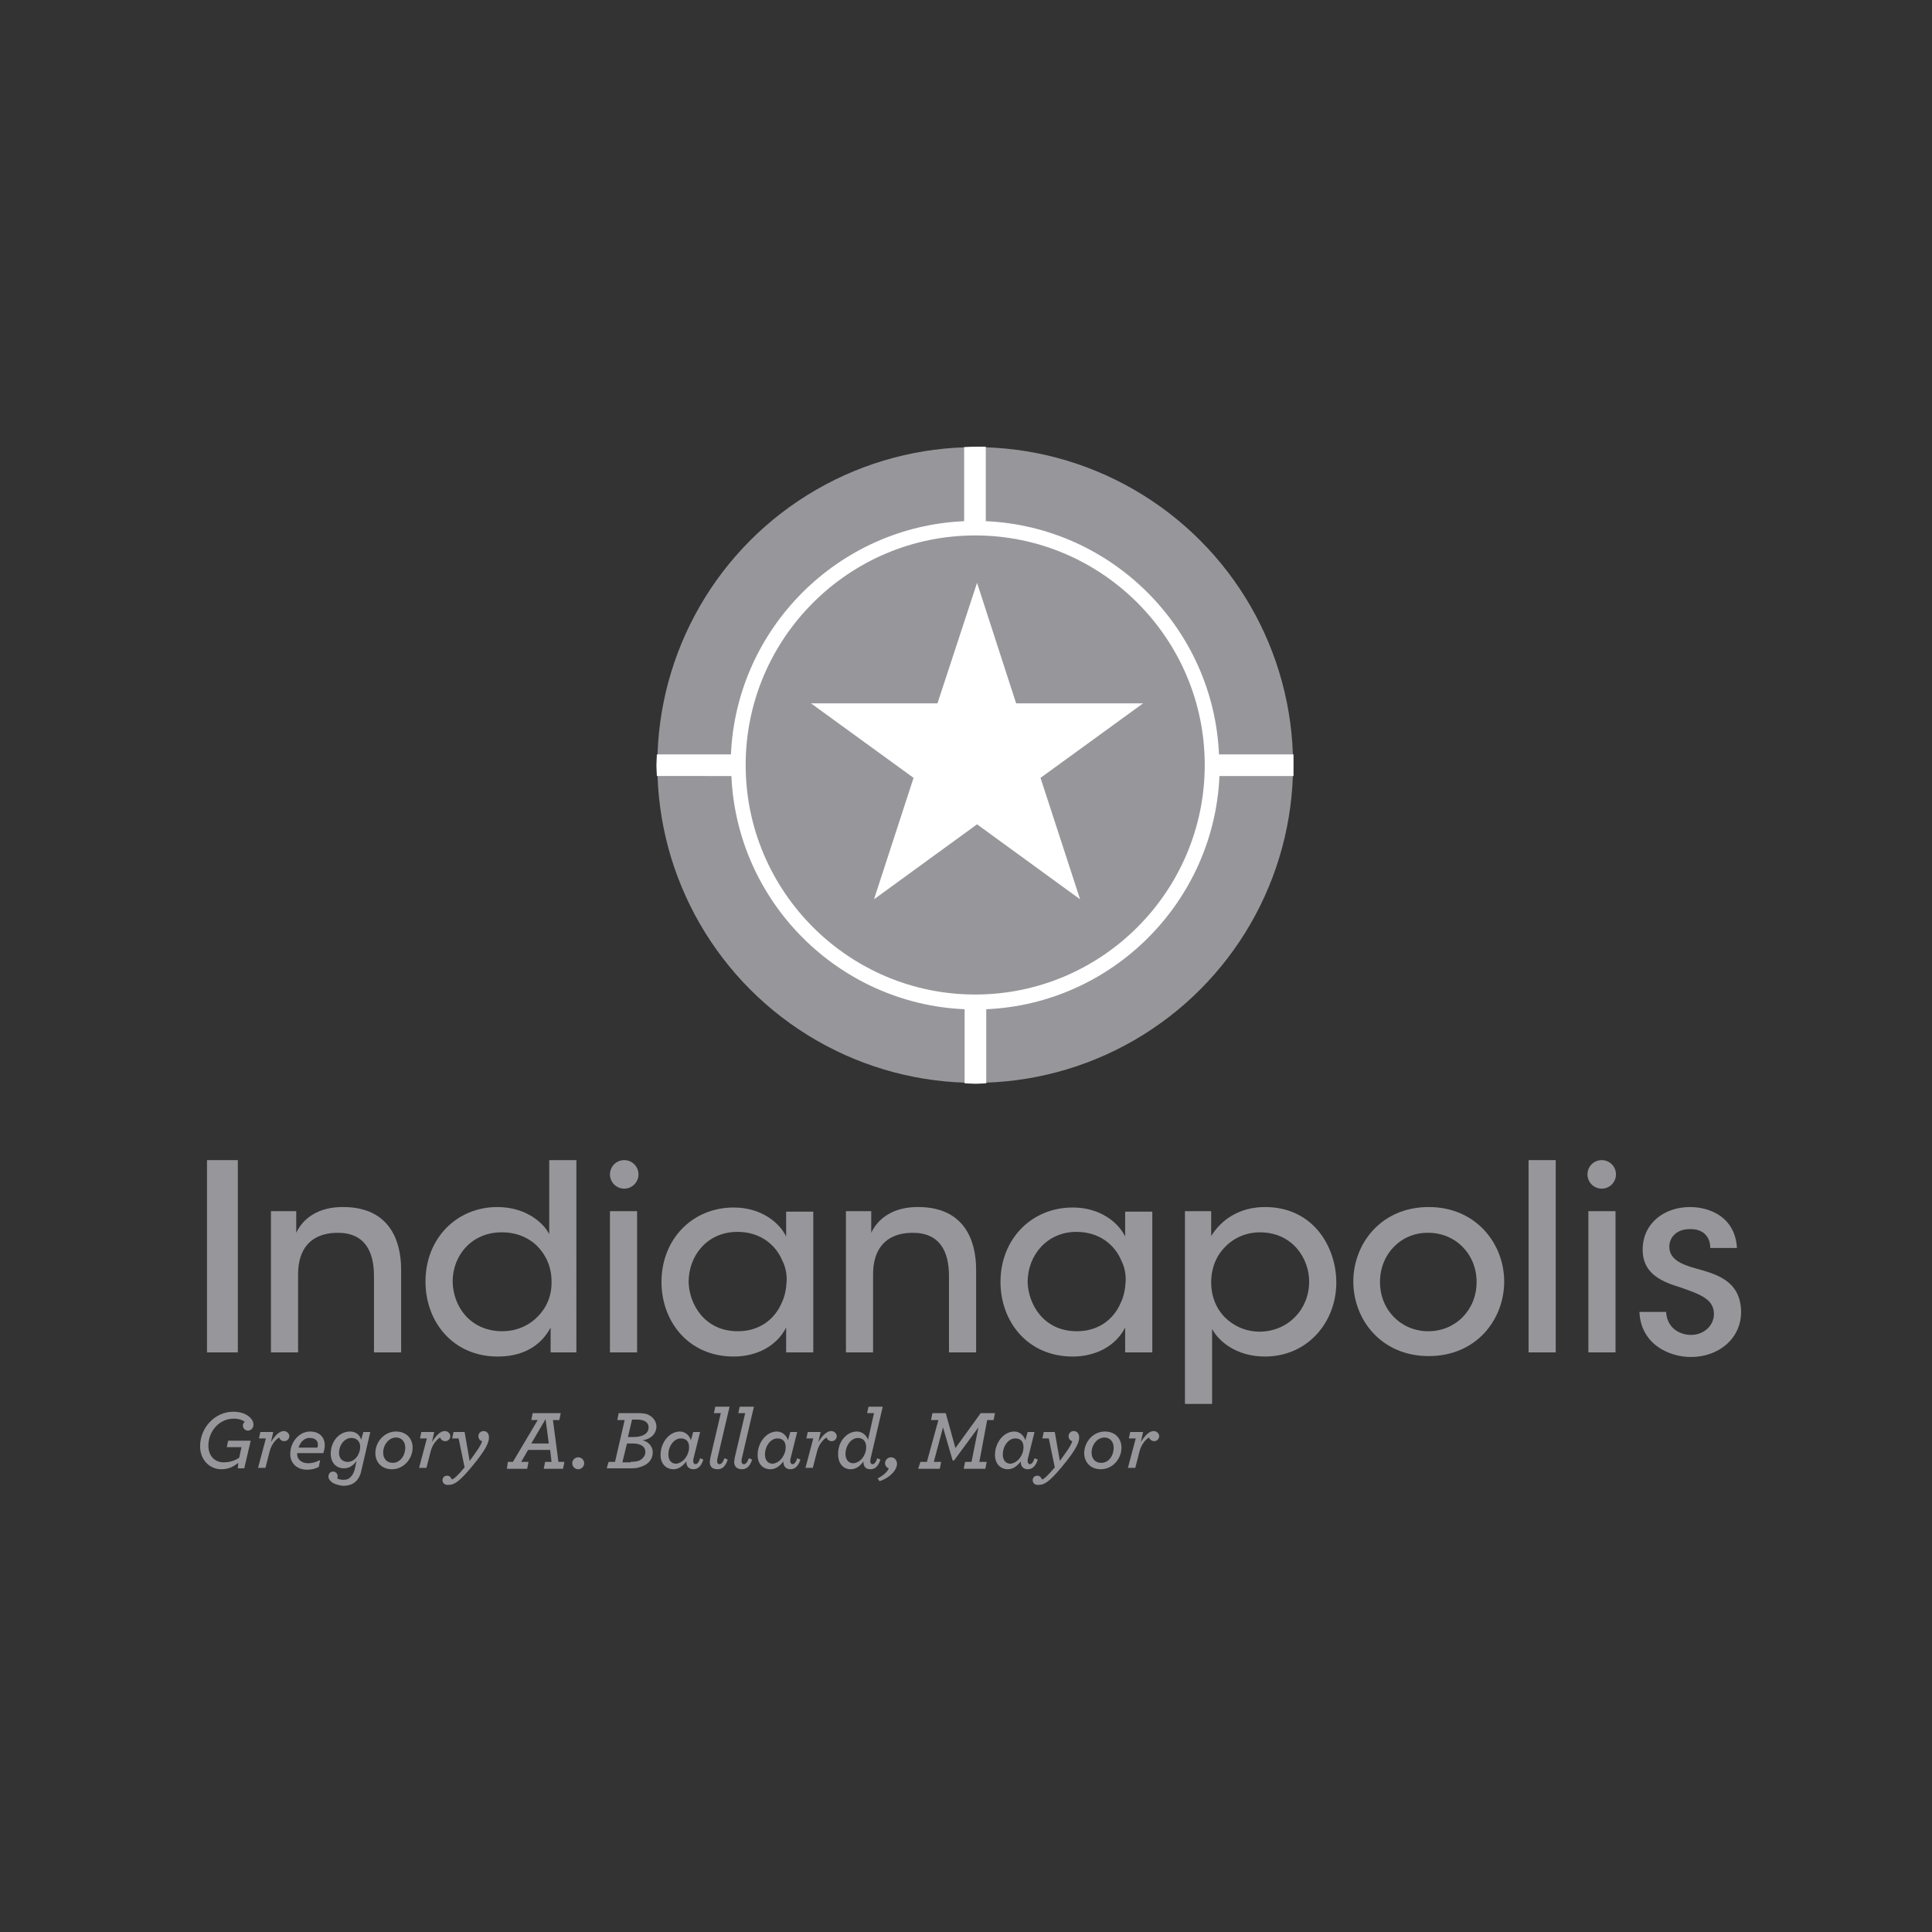 <?xml version="1.0" encoding="utf-8"?>
<!-- Generator: Adobe Illustrator 19.0.1, SVG Export Plug-In . SVG Version: 6.00 Build 0)  -->
<!DOCTYPE svg PUBLIC "-//W3C//DTD SVG 1.1//EN" "http://www.w3.org/Graphics/SVG/1.1/DTD/svg11.dtd">
<svg version="1.1" id="Layer_1" xmlns="http://www.w3.org/2000/svg" xmlns:xlink="http://www.w3.org/1999/xlink" x="0px" y="0px"
	 viewBox="0 0 420 420" style="enable-background:new 0 0 420 420;" xml:space="preserve">
<rect x="0" y="0" width="420" height="420" fill="#333333" stroke="none"/>
<style type="text/css">
	.st0{fill:#CCCCCC;}
	.st1{fill:#97979B;}
	.st2{fill-rule:evenodd;clip-rule:evenodd;fill:#97979B;}
	.st3{fill:#FFFFFF;}
	.st4{fill:#515259;}
	.st5{fill:#B3B2B5;}
	.st6{fill:#F1F1F1;}
</style>
<g>
	<g>
		<path class="st1" d="M45,252.2h6.7V294H45V252.2z"/>
		<path class="st1" d="M58.9,263.3h5.5v4.7c1.5-3.2,4.9-5.7,10.4-5.6c9.8,0.1,12.4,7.2,12.4,13.6v18h-5.9v-16.6
			c0-5.5-2.1-9.5-8.1-9.4c-5.8,0.1-8.4,3.7-8.4,9V294h-5.9V263.3z"/>
		<path class="st1" d="M125.3,294h-5.6v-5.4c-1.7,3.2-5.1,6.3-11.5,6.3c-9.6,0-15.7-7.4-15.7-16.3c0-9.5,6.9-16.2,15.6-16.2
			c6.3,0,10.1,3.5,11.3,5.9v-5.4v-10.7h5.9V294z M98.4,278.6c0.1,5.6,4,10.8,10.8,10.8c3,0,5.8-1.2,7.7-3.2c2-2,3.1-4.7,3-7.7
			c0-3-1.2-5.7-3.1-7.6c-1.9-1.9-4.6-3-7.6-3C102.7,267.8,98.4,272.8,98.4,278.6L98.4,278.6z"/>
		<path class="st1" d="M132.6,263.3h5.9V294h-5.9V263.3z"/>
		<path class="st1" d="M176.8,294h-5.9v-5.4c-2.1,4.1-6.5,6.3-11.4,6.3c-9.9,0-15.7-7.7-15.7-16.2c0-9.4,6.8-16.2,15.7-16.2
			c6.1,0,10,3.4,11.4,6.3v-5.4h5.9V294z M149.7,278.7c0.1,4.6,3.3,10.7,10.7,10.7c4.7,0,8-2.6,9.5-6.1c0.7-1.4,1-3,1.1-4.6
			c0.1-1.6-0.2-3.2-0.9-4.6c-1.5-3.6-4.9-6.3-9.8-6.3C153.8,267.8,149.7,272.9,149.7,278.7L149.7,278.7z"/>
		<path class="st1" d="M183.9,263.3h5.5v4.7c1.5-3.2,4.9-5.7,10.4-5.6c9.8,0.1,12.4,7.2,12.4,13.6v18h-5.9v-16.6
			c0-5.5-2.1-9.5-8.1-9.4c-5.8,0.1-8.4,3.7-8.4,9V294h-5.9V263.3z"/>
		<path class="st1" d="M250.5,294h-5.9v-5.4c-2.1,4.1-6.5,6.3-11.4,6.3c-9.9,0-15.7-7.7-15.7-16.2c0-9.4,6.8-16.2,15.7-16.2
			c6.1,0,10,3.4,11.4,6.3v-5.4h5.9V294z M223.4,278.7c0.1,4.6,3.3,10.7,10.7,10.7c4.7,0,8-2.6,9.5-6.1c0.7-1.4,1-3,1.1-4.6
			c0.1-1.6-0.2-3.2-0.9-4.6c-1.5-3.6-4.9-6.3-9.8-6.3C227.6,267.8,223.4,272.9,223.4,278.7L223.4,278.7z"/>
		<path class="st1" d="M257.7,263.3h5.6v5.4c2.3-3.7,6.3-6.3,11.7-6.3c10.6,0,15.5,8.8,15.5,16.4c0,8.7-6.3,16.1-15.5,16.1
			c-6.4,0-10.2-3.5-11.5-6v5.1v11.2h-5.9V263.3z M284.6,278.6c0-5-3.6-10.7-10.7-10.7c-3,0-5.7,1.2-7.6,3.2c-1.9,1.9-3,4.6-3,7.7
			c0,3,1.1,5.7,3,7.6c1.9,1.9,4.6,3.1,7.6,3.1C280.1,289.4,284.6,284.6,284.6,278.6L284.6,278.6z"/>
		<path class="st1" d="M294.2,278.6c0-8.2,6-16.2,16.4-16.2c10.3,0,16.4,8,16.4,16.2c0,8.2-6,16.2-16.4,16.2
			C300.2,294.8,294.2,286.8,294.2,278.6L294.2,278.6z M300,278.7c0,6.1,4.6,10.7,10.5,10.7c5.9,0,10.5-4.6,10.5-10.7
			c0-6.1-4.6-10.7-10.5-10.7C304.7,267.9,300,272.5,300,278.7L300,278.7z"/>
		<path class="st1" d="M332.3,252.2h5.9V294h-5.9V252.2z"/>
		<path class="st1" d="M345.3,263.3h5.9V294h-5.9V263.3z"/>
		<path class="st1" d="M371.8,271.3c0-2.4-1.5-4.2-4.5-4.1c-2.9,0-4.5,1.9-4.4,4c0.1,2.4,2.3,3.6,5.6,4.5c4.7,1.3,9.8,2.7,10,9.3
			c0.1,6-4.9,10-10.9,10c-4.8,0-10.9-2.8-11.2-9.8h5.8c0.2,3.7,3.2,5,5.4,5c2.8,0,5-2,5-4.6c-0.1-3-2.4-4.1-7.8-5.9
			c-4.3-1.3-7.7-3.3-7.7-8c0-5.8,4.7-9.3,10.3-9.3c4.2,0,9.8,2.1,10.2,8.9H371.8z"/>
		<circle class="st1" cx="135.7" cy="255.3" r="3.1"/>
		<circle class="st1" cx="348.2" cy="255.3" r="3.1"/>
	</g>
	<g>
		<circle class="st1" cx="212" cy="166.3" r="69.1"/>
		<circle class="st1" cx="212" cy="174.1" r="47.2"/>
		<circle class="st1" cx="212" cy="181.9" r="25.3"/>
	</g>
	<path class="st3" d="M212,97.1c-0.6,0-2.4,0.1-2.4,0.1v16.1c-27.4,1.2-49.5,23.3-50.7,50.7h-16.1c0,0-0.1,1.8-0.1,2.4
		c0,0.6,0.1,2.3,0.1,2.3H159c1.2,27.4,23.3,49.5,50.7,50.7v16.1c0,0,1.7,0.1,2.4,0.1c0.6,0,2.3-0.1,2.3-0.1v-16.1
		c27.4-1.2,49.5-23.3,50.7-50.7h16.1v-4.7H265c-1.2-27.4-23.3-49.5-50.7-50.7V97.1C214.4,97.1,212.6,97.1,212,97.1z M212,216.2
		c-27.5,0-49.9-22.4-49.9-49.9c0-27.5,22.4-49.9,49.9-49.9c27.5,0,49.9,22.4,49.9,49.9C261.9,193.8,239.5,216.2,212,216.2z"/>
	<path class="st3" d="M248.5,152.9l-22.3,16.2l8.6,26.4l-22.4-16.3L190,195.5l8.6-26.4l-22.3-16.2h27.5l8.6-26.2l8.5,26.2H248.5z"/>
	<g>
		<path class="st1" d="M51.8,318c-1.1,0.9-2.2,1.4-3.7,1.4c-2.5,0-4.6-2-4.6-5c0-4,3.2-7.5,7.2-7.5c1.7,0,2.9,0.5,3.7,1.3
			c0.5,0.5,0.7,1,0.7,1.5c0,0.8-0.6,1.3-1.2,1.3c-0.6,0-1.1-0.5-1.1-1.1c0-0.3,0.1-0.5,0.4-0.8l-0.1-0.1c-0.4-0.3-1.2-0.6-2.3-0.6
			c-3.1,0-5.5,2.7-5.5,5.9c0,2.2,1.4,3.6,3.3,3.6c1.4,0,2.5-0.4,3.4-1l0.5-2.3h-3.2l0.3-1.4h4.9l-1.4,6h-1.4L51.8,318z"/>
		<path class="st1" d="M57.8,312.7h-1.5l0.3-1.4h2.8l-0.5,2.2c1-1.6,1.9-2.4,2.8-2.4c0.6,0,1.2,0.5,1.2,1.1c0,0.6-0.5,1.1-1.1,1.1
			c-0.6,0-1-0.4-1.1-0.8c-0.6,0.3-1.7,1.4-2.1,3.1l-0.9,3.5h-1.6L57.8,312.7z"/>
		<path class="st1" d="M64.6,315.8v0.3c0,1.2,1,2,2.4,2c0.8,0,1.6-0.2,2.6-0.7l-0.3,1.5c-0.8,0.4-1.5,0.6-2.6,0.6
			c-1.9,0-3.6-1.2-3.6-3.4c0-2.7,2-4.9,4.3-4.9c1.9,0,3.2,1.1,3.2,3c0,0.5-0.1,1-0.3,1.7H64.6z M64.9,314.7H69
			c0.1-0.2,0.1-0.5,0.1-0.7c0-0.8-0.6-1.4-1.7-1.4C66.3,312.5,65.3,313.4,64.9,314.7z"/>
		<path class="st1" d="M71.9,322c-0.3-0.3-0.5-0.6-0.5-1c0-0.6,0.4-1.1,1-1.1c0.6,0,1,0.5,1,1c0,0.2,0,0.3-0.1,0.5
			c0.2,0.1,0.7,0.3,1.3,0.3c0.8,0,1.3-0.2,1.7-0.7c0.4-0.4,0.7-1,0.9-1.9l0.3-1.5c-0.7,1-1.6,1.6-2.7,1.6c-1.8,0-2.9-1.3-2.9-3.2
			c0-2.6,1.8-4.8,4.2-4.8c1.4,0,2.2,0.9,2.4,1.8l0.5-1.7h1.5l-1.9,8.2c-0.2,1.1-0.6,1.9-1.2,2.5c-0.7,0.7-1.6,1-2.9,1
			C73.5,322.9,72.3,322.5,71.9,322z M78.3,314.5c0-1.2-0.8-1.9-1.9-1.9c-1.5,0-2.7,1.5-2.7,3.3c0,1.2,0.8,1.9,1.9,1.9
			C77.1,317.8,78.3,316.2,78.3,314.5z"/>
		<path class="st1" d="M81.6,315.9c0-2.4,1.9-4.7,4.5-4.7c2.3,0,3.6,1.6,3.6,3.5c0,2.4-1.9,4.7-4.5,4.7
			C82.9,319.4,81.6,317.8,81.6,315.9z M88.1,314.7c0-1.4-0.9-2.2-2-2.2c-1.5,0-2.8,1.5-2.8,3.3c0,1.4,0.9,2.2,2,2.2
			C86.8,318.1,88.1,316.6,88.1,314.7z"/>
		<path class="st1" d="M92.8,312.7h-1.5l0.3-1.4h2.8l-0.5,2.2c1-1.6,1.9-2.4,2.8-2.4c0.6,0,1.2,0.5,1.2,1.1c0,0.6-0.5,1.1-1.1,1.1
			c-0.6,0-1-0.4-1.1-0.8c-0.6,0.3-1.7,1.4-2.1,3.1l-0.9,3.5h-1.6L92.8,312.7z"/>
		<path class="st1" d="M96.2,321.8c0-0.6,0.4-1,1-1c0.5,0,0.8,0.3,1,0.8c0.4,0,1.2-0.7,2.8-2.6l-1.3-6.3h-1.4l0.3-1.4h2.4l1.1,6.3
			c1.2-1.7,2.4-3.2,2.7-4.3c-0.4-0.1-0.8-0.5-0.8-1.1c0-0.6,0.5-1.1,1.1-1.1c0.8,0,1.2,0.6,1.2,1.4c0,1.1-0.7,2.7-3.7,6.3
			c-2.8,3.4-3.9,4-5.1,4C96.7,322.9,96.2,322.4,96.2,321.8z"/>
		<path class="st1" d="M110.4,317.8h1.1l5.4-9.1h-1.4l0.3-1.5h6.1l-0.3,1.5h-1.4l1.2,9.1h1.3l-0.3,1.5h-4.2l0.3-1.5h1.4l-0.3-2.6
			h-4.8l-1.5,2.6h1.6l-0.3,1.5h-4.4L110.4,317.8z M119.3,313.8l-0.7-5.3l-3.1,5.3H119.3z"/>
		<path class="st1" d="M124.4,318.1c0-0.7,0.6-1.3,1.3-1.3c0.7,0,1.3,0.6,1.3,1.3c0,0.7-0.6,1.3-1.3,1.3
			C125,319.4,124.4,318.8,124.4,318.1z"/>
		<path class="st1" d="M132.3,317.8h1.4l2.1-9.1h-1.6l0.3-1.5h4.1c1.1,0,2,0.1,2.6,0.5c0.9,0.5,1.5,1.4,1.5,2.4c0,1.6-1.3,2.8-3,3
			c1.2,0.3,2.2,1.3,2.2,2.6c0,1-0.4,1.8-1.1,2.4c-0.6,0.5-1.4,0.8-2.3,1c-0.5,0.1-1.1,0.1-1.7,0.1h-4.9L132.3,317.8z M137.1,317.8
			c0.5,0,0.9-0.1,1.2-0.1c0.6-0.1,1-0.3,1.4-0.7c0.4-0.4,0.6-0.8,0.6-1.4c0-1.1-1-1.8-2.7-1.8h-1.3l-1,4.1H137.1z M137.7,312.4
			c2.1,0,3.3-0.8,3.3-2.1c0-0.6-0.3-1.1-0.9-1.4c-0.4-0.2-1-0.3-1.7-0.3h-1l-0.9,3.8H137.7z"/>
		<path class="st1" d="M143.6,316.3c0-2.7,1.9-5.1,4.2-5.1c1.2,0,2.1,0.9,2.4,1.9l0.5-1.8h1.5l-1.4,5.6c-0.1,0.3-0.1,0.6-0.1,0.8
			c0,0.3,0.2,0.6,0.5,0.6c0.3,0,0.7-0.3,1-1.3l0.7,0.3c-0.5,1.6-1.3,2.1-2.2,2.1c-0.9,0-1.5-0.6-1.5-1.6v-0.1
			c-0.7,0.9-1.6,1.7-2.8,1.7C144.8,319.4,143.6,318.2,143.6,316.3z M149.8,314.6c0-1.2-0.6-1.9-1.8-1.9c-1.5,0-2.7,1.7-2.7,3.5
			c0,1.2,0.6,2,1.7,2C148.6,318,149.8,316.3,149.8,314.6z"/>
		<path class="st1" d="M154.3,317.8c0-0.2,0.1-0.5,0.1-0.8l2.3-9.8h-1.5l0.3-1.4h3.1l-2.6,11.1c-0.1,0.3-0.1,0.6-0.1,0.8
			c0,0.4,0.2,0.6,0.5,0.6c0.4,0,0.7-0.3,1.1-1.3l0.7,0.3c-0.5,1.6-1.3,2.1-2.2,2.1C154.8,319.4,154.3,318.8,154.3,317.8z"/>
		<path class="st1" d="M159.6,317.8c0-0.2,0.1-0.5,0.1-0.8l2.3-9.8h-1.5l0.3-1.4h3.1l-2.6,11.1c-0.1,0.3-0.1,0.6-0.1,0.8
			c0,0.4,0.2,0.6,0.5,0.6c0.4,0,0.7-0.3,1.1-1.3l0.7,0.3c-0.5,1.6-1.3,2.1-2.2,2.1C160.2,319.4,159.6,318.8,159.6,317.8z"/>
		<path class="st1" d="M164.7,316.3c0-2.7,1.9-5.1,4.2-5.1c1.2,0,2.1,0.9,2.4,1.9l0.5-1.8h1.5l-1.4,5.6c-0.1,0.3-0.1,0.6-0.1,0.8
			c0,0.3,0.2,0.6,0.5,0.6c0.3,0,0.7-0.3,1-1.3l0.7,0.3c-0.5,1.6-1.3,2.1-2.2,2.1c-0.9,0-1.5-0.6-1.5-1.6v-0.1
			c-0.7,0.9-1.6,1.7-2.8,1.7C165.8,319.4,164.7,318.2,164.7,316.3z M170.8,314.6c0-1.2-0.6-1.9-1.8-1.9c-1.5,0-2.7,1.7-2.7,3.5
			c0,1.2,0.6,2,1.7,2C169.6,318,170.8,316.3,170.8,314.6z"/>
		<path class="st1" d="M176.8,312.7h-1.5l0.3-1.4h2.8l-0.5,2.2c1-1.6,1.9-2.4,2.8-2.4c0.6,0,1.2,0.5,1.2,1.1c0,0.6-0.5,1.1-1.1,1.1
			c-0.6,0-1-0.4-1.1-0.8c-0.6,0.3-1.7,1.4-2.1,3.1l-0.9,3.5h-1.6L176.8,312.7z"/>
		<path class="st1" d="M186.3,311.2c1.2,0,2.1,0.9,2.4,1.8l1.3-5.8h-1.5l0.3-1.4h3.1l-2.6,11.1c-0.1,0.3-0.1,0.6-0.1,0.8
			c0,0.3,0.1,0.6,0.5,0.6c0.3,0,0.7-0.3,1-1.3l0.7,0.3c-0.5,1.6-1.3,2.1-2.2,2.1c-1,0-1.5-0.6-1.5-1.6v-0.1c-0.7,1-1.6,1.7-2.8,1.7
			c-1.6,0-2.7-1.3-2.7-3.2C182.1,313.5,184,311.2,186.3,311.2z M188.3,314.6c0-1.2-0.6-2-1.8-2c-1.5,0-2.7,1.7-2.7,3.5
			c0,1.1,0.6,2,1.7,2C187.1,318,188.3,316.3,188.3,314.6z"/>
		<path class="st1" d="M190.8,321.4c1.7-0.9,2.3-1.8,2.4-2.2c-0.6-0.2-0.8-0.8-0.8-1.1c0-0.7,0.6-1.3,1.3-1.3c0.7,0,1.3,0.6,1.3,1.4
			c0,1.3-1.4,3-3.8,3.8L190.8,321.4z"/>
		<path class="st1" d="M200.1,317.8h1.4l2.5-9.1h-1.6l0.3-1.5h2.9l2.1,7.6l5.5-7.6h3.1l-0.3,1.5h-1.4l-1.7,9.1h1.6l-0.3,1.5h-4.7
			l0.3-1.5h1.4l1.5-7.5l-5.3,7.2h-0.3l-2.1-7.2l-2,7.5h1.6l-0.3,1.5h-4.7L200.1,317.8z"/>
		<path class="st1" d="M216.3,316.3c0-2.7,1.9-5.1,4.2-5.1c1.2,0,2.1,0.9,2.4,1.9l0.5-1.8h1.5l-1.4,5.6c-0.1,0.3-0.1,0.6-0.1,0.8
			c0,0.3,0.2,0.6,0.5,0.6c0.3,0,0.7-0.3,1-1.3l0.7,0.3c-0.5,1.6-1.3,2.1-2.2,2.1c-0.9,0-1.5-0.6-1.5-1.6v-0.1
			c-0.7,0.9-1.6,1.7-2.8,1.7C217.5,319.4,216.3,318.2,216.3,316.3z M222.5,314.6c0-1.2-0.6-1.9-1.8-1.9c-1.5,0-2.7,1.7-2.7,3.5
			c0,1.2,0.6,2,1.7,2C221.3,318,222.5,316.3,222.5,314.6z"/>
		<path class="st1" d="M224.5,321.8c0-0.6,0.4-1,1-1c0.5,0,0.8,0.3,1,0.8c0.4,0,1.2-0.7,2.8-2.6l-1.3-6.3h-1.4l0.3-1.4h2.4l1.1,6.3
			c1.2-1.7,2.4-3.2,2.7-4.3c-0.4-0.1-0.8-0.5-0.8-1.1c0-0.6,0.5-1.1,1.1-1.1c0.8,0,1.2,0.6,1.2,1.4c0,1.1-0.7,2.7-3.7,6.3
			c-2.8,3.4-3.9,4-5.1,4C225,322.9,224.5,322.4,224.5,321.8z"/>
		<path class="st1" d="M235.7,315.9c0-2.4,1.9-4.7,4.5-4.7c2.3,0,3.6,1.6,3.6,3.5c0,2.4-1.9,4.7-4.5,4.7
			C237,319.4,235.7,317.8,235.7,315.9z M242.1,314.7c0-1.4-0.9-2.2-2-2.2c-1.5,0-2.8,1.5-2.8,3.3c0,1.4,0.9,2.2,2,2.2
			C240.9,318.1,242.1,316.6,242.1,314.7z"/>
		<path class="st1" d="M246.9,312.7h-1.5l0.3-1.4h2.8l-0.5,2.2c1-1.6,1.9-2.4,2.8-2.4c0.6,0,1.2,0.5,1.2,1.1c0,0.6-0.5,1.1-1.1,1.1
			c-0.5,0-1-0.4-1.1-0.8c-0.6,0.3-1.7,1.4-2.1,3.1l-0.9,3.5h-1.6L246.9,312.7z"/>
	</g>
</g>
</svg>
